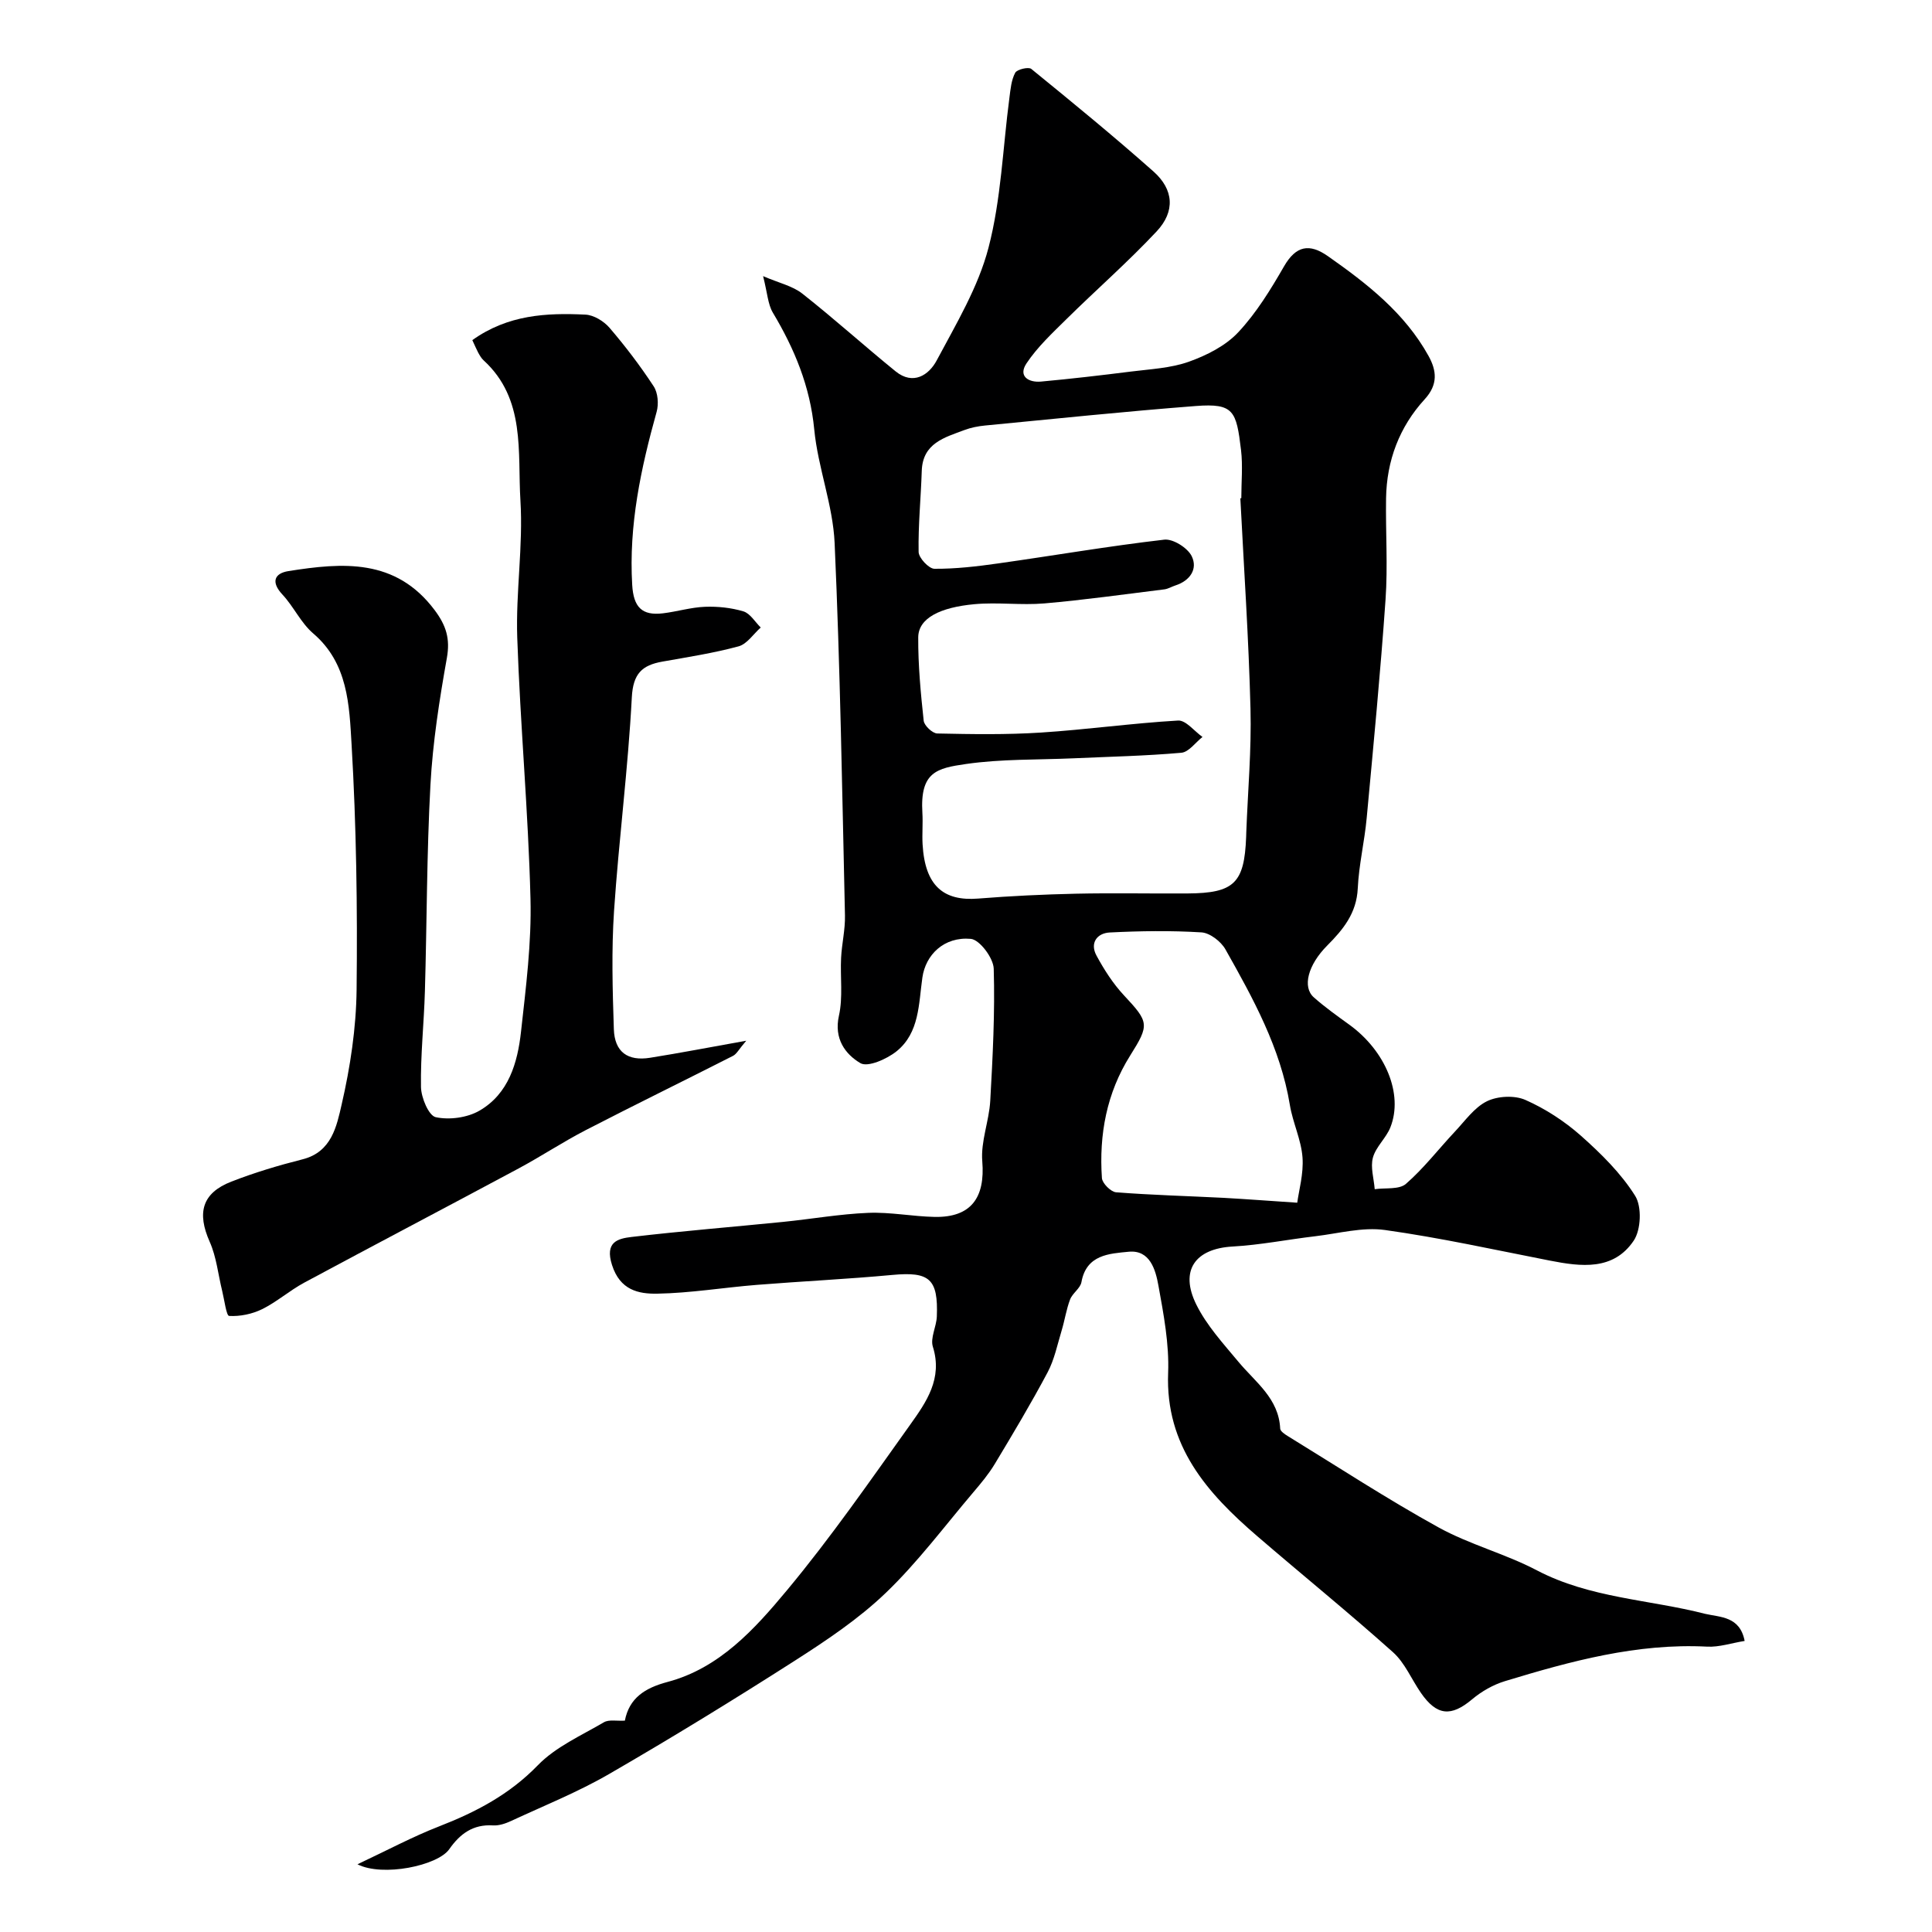 <svg enable-background="new 0 0 400 400" viewBox="0 0 400 400" xmlns="http://www.w3.org/2000/svg"><path d="m361.21 339.74c-2.75.44-5.27 1.31-7.75 1.18-14.52-.75-28.25 3-41.9 7.15-2.42.74-4.82 2.11-6.77 3.75-4.34 3.65-7.3 3.44-10.6-1.32-1.95-2.81-3.32-6.22-5.79-8.43-9.19-8.22-18.77-15.99-28.12-24.04-10.37-8.92-19.02-18.66-18.43-33.8.23-5.99-.93-12.1-2.01-18.06-.59-3.28-1.75-7.44-6.16-7.01-3.96.39-8.76.57-9.78 6.29-.23 1.29-1.85 2.28-2.35 3.59-.79 2.08-1.11 4.33-1.76 6.47-.88 2.9-1.49 5.97-2.89 8.61-3.43 6.45-7.18 12.73-10.95 18.99-1.26 2.09-2.85 3.99-4.44 5.86-5.96 7.02-11.51 14.48-18.13 20.83-5.61 5.38-12.25 9.82-18.84 14.04-12.63 8.08-25.43 15.93-38.41 23.44-6.48 3.75-13.51 6.57-20.33 9.74-1.15.53-2.5.99-3.73.91-4.13-.26-6.83 1.74-9.06 4.93-2.39 3.41-13.8 5.78-19 3.12 6.17-2.9 11.41-5.71 16.91-7.85 7.63-2.97 14.55-6.59 20.42-12.64 3.7-3.82 8.98-6.15 13.69-8.91 1.04-.61 2.66-.24 4.34-.34.91-4.67 4.13-6.76 8.83-8.01 10.75-2.85 18.04-10.94 24.72-18.97 9.1-10.93 17.23-22.68 25.5-34.26 3.36-4.71 6.79-9.57 4.72-16.17-.57-1.81.73-4.14.82-6.24.31-7.85-1.55-9.34-9.19-8.63-9.35.87-18.73 1.31-28.09 2.06-6.87.55-13.72 1.7-20.6 1.82-3.9.07-7.71-.73-9.37-5.94-1.51-4.74 1.15-5.46 4.04-5.8 10.44-1.23 20.92-2.07 31.38-3.12 5.87-.59 11.72-1.63 17.61-1.87 4.58-.19 9.19.75 13.79.84 7.52.13 10.46-3.98 9.84-11.52-.34-4.1 1.41-8.32 1.65-12.51.51-9.11.99-18.25.72-27.36-.06-2.21-2.92-6.02-4.75-6.18-5.56-.49-9.35 3.31-10.02 8-.78 5.44-.59 11.45-5.35 15.28-2 1.61-5.96 3.36-7.49 2.45-3.13-1.86-5.5-5.05-4.44-9.81.86-3.84.25-7.99.45-12 .15-2.93.87-5.86.8-8.78-.58-25.7-.99-51.41-2.14-77.09-.35-7.88-3.46-15.62-4.22-23.52-.86-8.92-4.08-16.67-8.57-24.18-1.03-1.73-1.12-4.03-2.02-7.56 3.28 1.42 6.09 2.02 8.12 3.62 6.58 5.18 12.81 10.81 19.31 16.09 3.64 2.95 6.9.78 8.52-2.27 4.03-7.57 8.6-15.17 10.72-23.33 2.62-10.04 2.96-20.68 4.33-31.05.23-1.77.39-3.67 1.2-5.17.38-.7 2.76-1.26 3.33-.79 8.54 6.95 17.06 13.93 25.29 21.23 4.21 3.74 4.54 8.27.65 12.42-5.94 6.34-12.51 12.08-18.7 18.19-2.92 2.88-5.99 5.75-8.24 9.13-1.76 2.64.4 4 3.03 3.76 6.2-.57 12.4-1.29 18.58-2.07 4.04-.51 8.24-.7 12.01-2.04 3.7-1.32 7.6-3.29 10.22-6.09 3.75-4 6.71-8.84 9.47-13.63 2.49-4.33 5.27-4.83 9.12-2.12 8.11 5.69 15.88 11.75 20.8 20.62 1.68 3.03 2.04 5.91-.78 8.99-5.24 5.72-7.88 12.71-8 20.5-.11 7 .38 14.03-.11 20.99-1.05 15.08-2.5 30.14-3.9 45.2-.45 4.88-1.62 9.7-1.85 14.58-.24 5.11-2.99 8.49-6.32 11.83-4.03 4.05-5.17 8.61-2.79 10.72 2.31 2.05 4.85 3.85 7.36 5.67 7.49 5.42 11.22 14.37 8.51 21.24-.88 2.23-3 4.02-3.62 6.27-.55 2 .2 4.35.37 6.55 2.2-.32 5.05.12 6.46-1.1 3.71-3.23 6.76-7.22 10.15-10.83 2.1-2.23 4.02-5 6.63-6.28 2.23-1.09 5.72-1.26 7.96-.27 4.12 1.82 8.09 4.4 11.47 7.39 4.18 3.71 8.31 7.78 11.25 12.46 1.41 2.25 1.22 7.04-.3 9.29-4.21 6.24-10.89 5.39-17.38 4.12-11.35-2.22-22.67-4.73-34.12-6.33-4.66-.65-9.62.72-14.42 1.29-5.71.67-11.39 1.81-17.12 2.13-7.73.43-11.04 4.93-7.5 12.05 2.14 4.31 5.56 8.04 8.69 11.8 3.52 4.24 8.36 7.57 8.66 13.85.03.55.95 1.16 1.58 1.55 10.36 6.36 20.55 13.02 31.18 18.89 6.47 3.57 13.85 5.47 20.4 8.91 10.99 5.76 23.23 6.02 34.84 9 3.08.72 7.18.48 8.16 5.61zm-104.41-236.58c.07 0 .13-.01.2-.01 0-3.33.33-6.7-.06-9.99-.97-8.09-1.5-9.7-9.35-9.1-14.57 1.12-29.11 2.64-43.66 4.04-1.44.14-2.92.43-4.27.94-4.12 1.55-8.64 2.71-8.82 8.47-.18 5.59-.75 11.18-.65 16.76.02 1.24 2.12 3.48 3.27 3.49 4.4.03 8.83-.49 13.2-1.11 11.47-1.62 22.89-3.59 34.39-4.92 1.81-.21 4.84 1.7 5.68 3.42 1.29 2.63-.32 5.08-3.38 6.06-.77.25-1.5.71-2.28.81-8.28 1.02-16.54 2.19-24.84 2.91-4.8.41-9.69-.28-14.48.16-7.05.65-11.62 2.86-11.64 6.88-.03 5.75.51 11.52 1.13 17.25.11 1.01 1.82 2.62 2.81 2.64 7.15.15 14.32.27 21.44-.19 9.49-.61 18.93-1.94 28.42-2.49 1.61-.09 3.37 2.21 5.05 3.4-1.45 1.14-2.83 3.13-4.37 3.27-7.42.66-14.89.81-22.34 1.15-7.43.33-14.94.12-22.26 1.18-6 .87-9.54 1.61-9.02 10.12.13 2.16-.08 4.34.04 6.49.49 8.63 4.35 11.82 11.5 11.25 6.75-.54 13.52-.86 20.29-1.01 7.69-.17 15.39 0 23.08-.05 9.64-.06 11.75-2.13 12.12-11.68.01-.33.02-.67.03-1 .32-8.52 1.09-17.06.87-25.57-.37-14.53-1.36-29.04-2.1-43.57zm11.78 145.85c.33-2.51 1.34-5.99 1.09-9.38-.27-3.67-2.02-7.2-2.62-10.87-1.94-11.79-7.6-22.03-13.34-32.21-.92-1.63-3.21-3.4-4.96-3.51-6.3-.39-12.66-.3-18.98.02-2.65.13-4.17 2.19-2.75 4.79 1.58 2.92 3.43 5.81 5.68 8.22 5.2 5.56 5.31 6.08 1.29 12.47-4.87 7.75-6.47 16.36-5.85 25.37.08 1.08 1.84 2.85 2.93 2.94 7.4.58 14.84.77 22.26 1.15 4.69.26 9.39.62 15.25 1.01z" fill="#000001"/><path d="m97.79 70.42c7.37-5.27 15.36-5.67 23.42-5.28 1.73.08 3.81 1.36 4.99 2.73 3.29 3.84 6.37 7.89 9.14 12.12.88 1.34 1.06 3.66.61 5.27-3.27 11.73-5.79 23.49-5.06 35.83.27 4.61 2.01 6.42 6.37 5.89 2.91-.35 5.79-1.24 8.7-1.35 2.65-.1 5.43.19 7.96.95 1.4.43 2.4 2.18 3.58 3.34-1.52 1.35-2.83 3.42-4.59 3.9-5.17 1.4-10.5 2.22-15.78 3.16-4.21.75-6.06 2.49-6.32 7.41-.77 14.76-2.69 29.46-3.68 44.21-.54 8.13-.31 16.33-.04 24.48.16 4.72 2.86 6.66 7.5 5.92 6.22-.99 12.42-2.19 19.91-3.53-1.51 1.76-1.97 2.74-2.73 3.13-10.13 5.15-20.34 10.14-30.44 15.35-4.75 2.45-9.22 5.42-13.93 7.95-14.8 7.94-29.67 15.73-44.45 23.68-3 1.62-5.63 3.96-8.68 5.47-2.06 1.01-4.57 1.53-6.83 1.4-.58-.03-.99-3.36-1.44-5.18-.84-3.4-1.18-7.01-2.58-10.16-2.67-6-1.61-10.1 4.48-12.47 4.8-1.87 9.77-3.36 14.76-4.62 6.02-1.52 7.05-6.9 8.07-11.32 1.79-7.77 3.01-15.84 3.1-23.8.19-16.92-.05-33.89-1.04-50.78-.48-8.09-.71-16.8-7.95-22.98-2.55-2.18-4.04-5.56-6.37-8.05-2.42-2.59-1.65-4.39 1.24-4.85 11.2-1.77 22.2-2.7 30.28 8.08 2.38 3.18 3.24 5.91 2.53 9.9-1.55 8.68-2.92 17.46-3.4 26.25-.78 14.24-.73 28.52-1.15 42.79-.19 6.6-.92 13.21-.81 19.8.04 2.2 1.6 5.92 3.05 6.24 2.83.61 6.54.11 9.06-1.35 6.04-3.5 7.89-9.9 8.6-16.34 1.01-9.16 2.2-18.41 1.96-27.58-.46-18.02-2.12-36-2.74-54.02-.32-9.44 1.24-18.96.66-28.37-.62-10.03 1.14-21.02-7.63-29.04-.47-.43-.8-1.03-1.12-1.6-.37-.7-.68-1.45-1.21-2.58z" fill="#000001"/></svg>